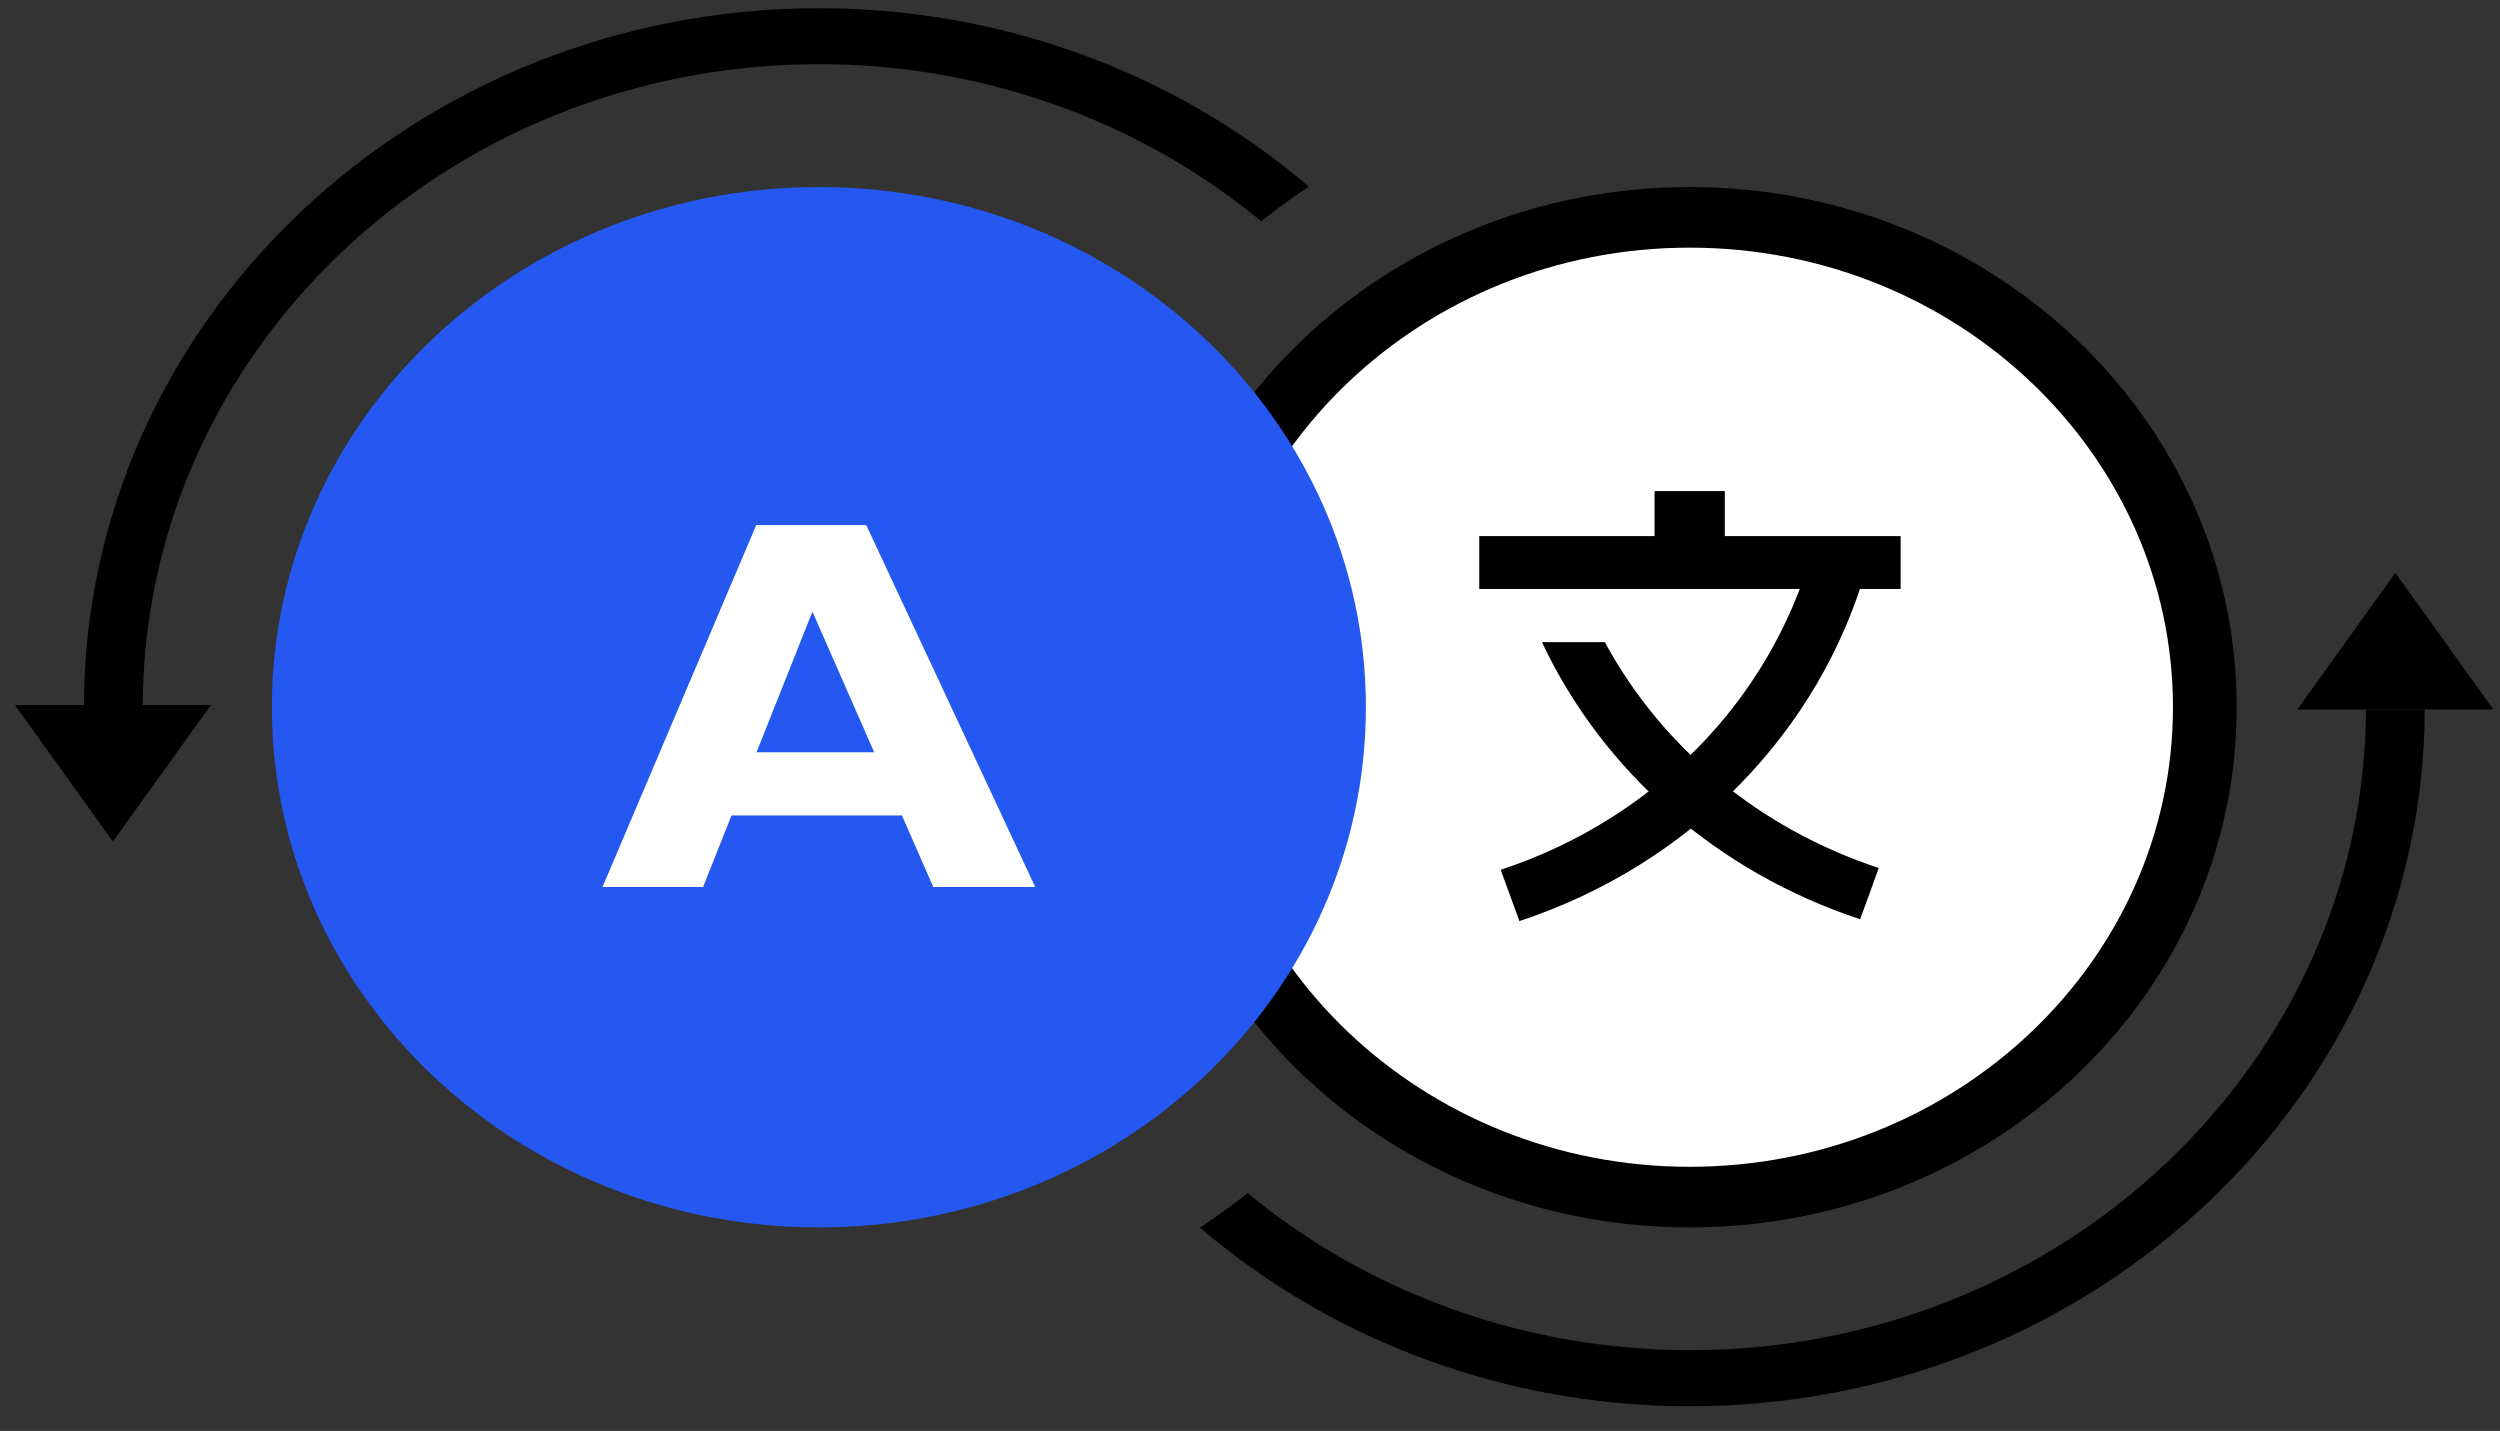 <svg width="152" height="87" viewBox="0 0 152 87" fill="none" xmlns="http://www.w3.org/2000/svg">
<rect x="0" y="0" width="152" height="87" fill="#333333" stroke="none"/>
<g clip-path="url(#clip0_772_6537)">
<path d="M102.733 72.779C85.465 72.779 71.416 59.419 71.416 42.999C71.416 26.579 85.465 13.211 102.733 13.211C120 13.211 134.049 26.571 134.049 42.991C134.049 59.411 120 72.771 102.733 72.771V72.779Z" fill="white"/>
<path d="M102.732 11.373C84.366 11.373 69.474 25.534 69.474 42.999C69.474 60.464 84.366 74.625 102.732 74.625C121.098 74.625 135.991 60.464 135.991 42.999C135.991 25.534 121.098 11.373 102.732 11.373ZM102.732 70.941C86.529 70.941 73.348 58.407 73.348 42.999C73.348 27.591 86.529 15.057 102.732 15.057C118.936 15.057 132.116 27.591 132.116 42.999C132.116 58.407 118.936 70.941 102.732 70.941Z" fill="black"/>
<path d="M115.558 32.595H89.938V35.809H115.558V32.595Z" fill="black"/>
<path d="M104.869 29.858H100.595V33.534H104.869V29.858Z" fill="black"/>
<path d="M91.237 52.885C100.51 49.833 107.594 42.61 110.157 33.599C111.272 33.882 112.388 34.173 113.503 34.457C110.651 44.521 102.732 52.586 92.379 56.002C92.004 54.966 91.621 53.93 91.246 52.893L91.237 52.885Z" fill="black"/>
<path d="M114.227 52.772C113.861 53.809 113.478 54.853 113.095 55.889C104.401 53.023 97.445 46.894 93.749 39.04H97.573C101.012 45.412 106.956 50.376 114.219 52.772H114.227Z" fill="black"/>
<path d="M49.788 74.625C68.156 74.625 83.046 60.466 83.046 42.999C83.046 25.532 68.156 11.373 49.788 11.373C31.42 11.373 16.53 25.532 16.53 42.999C16.53 60.466 31.42 74.625 49.788 74.625Z" fill="#2458F1"/>
<path d="M52.666 31.923L62.943 53.93H56.744L54.837 49.582H44.475L42.746 53.93H36.633L45.982 31.923H52.666ZM53.151 45.736L49.396 37.186L45.999 45.736H53.151Z" fill="white"/>
<path d="M102.74 85.5C91.731 85.5 81.164 81.646 72.956 74.642C74.054 73.914 75.008 73.225 75.851 72.537C83.309 78.699 92.854 82.091 102.74 82.091C125.363 82.091 143.772 64.627 143.849 43.138H147.425C147.348 66.505 127.33 85.5 102.731 85.5H102.74Z" fill="black"/>
<path d="M139.677 43.137L145.637 34.83L151.597 43.137H139.677Z" fill="black"/>
<path d="M5.103 42.862C5.18 19.487 25.198 0.5 49.796 0.5C60.823 0.5 71.389 4.354 79.581 11.35C78.55 12.022 77.58 12.726 76.686 13.455C69.227 7.293 59.682 3.901 49.796 3.901C27.173 3.901 8.764 21.365 8.679 42.862H5.103Z" fill="black"/>
<path d="M12.825 42.862L6.865 51.161L0.905 42.862H12.825Z" fill="black"/>
</g>
<defs>
<clipPath id="clip0_772_6537">
<rect width="150.667" height="85" fill="white" transform="translate(0.931 0.5)"/>
</clipPath>
</defs>
</svg>
